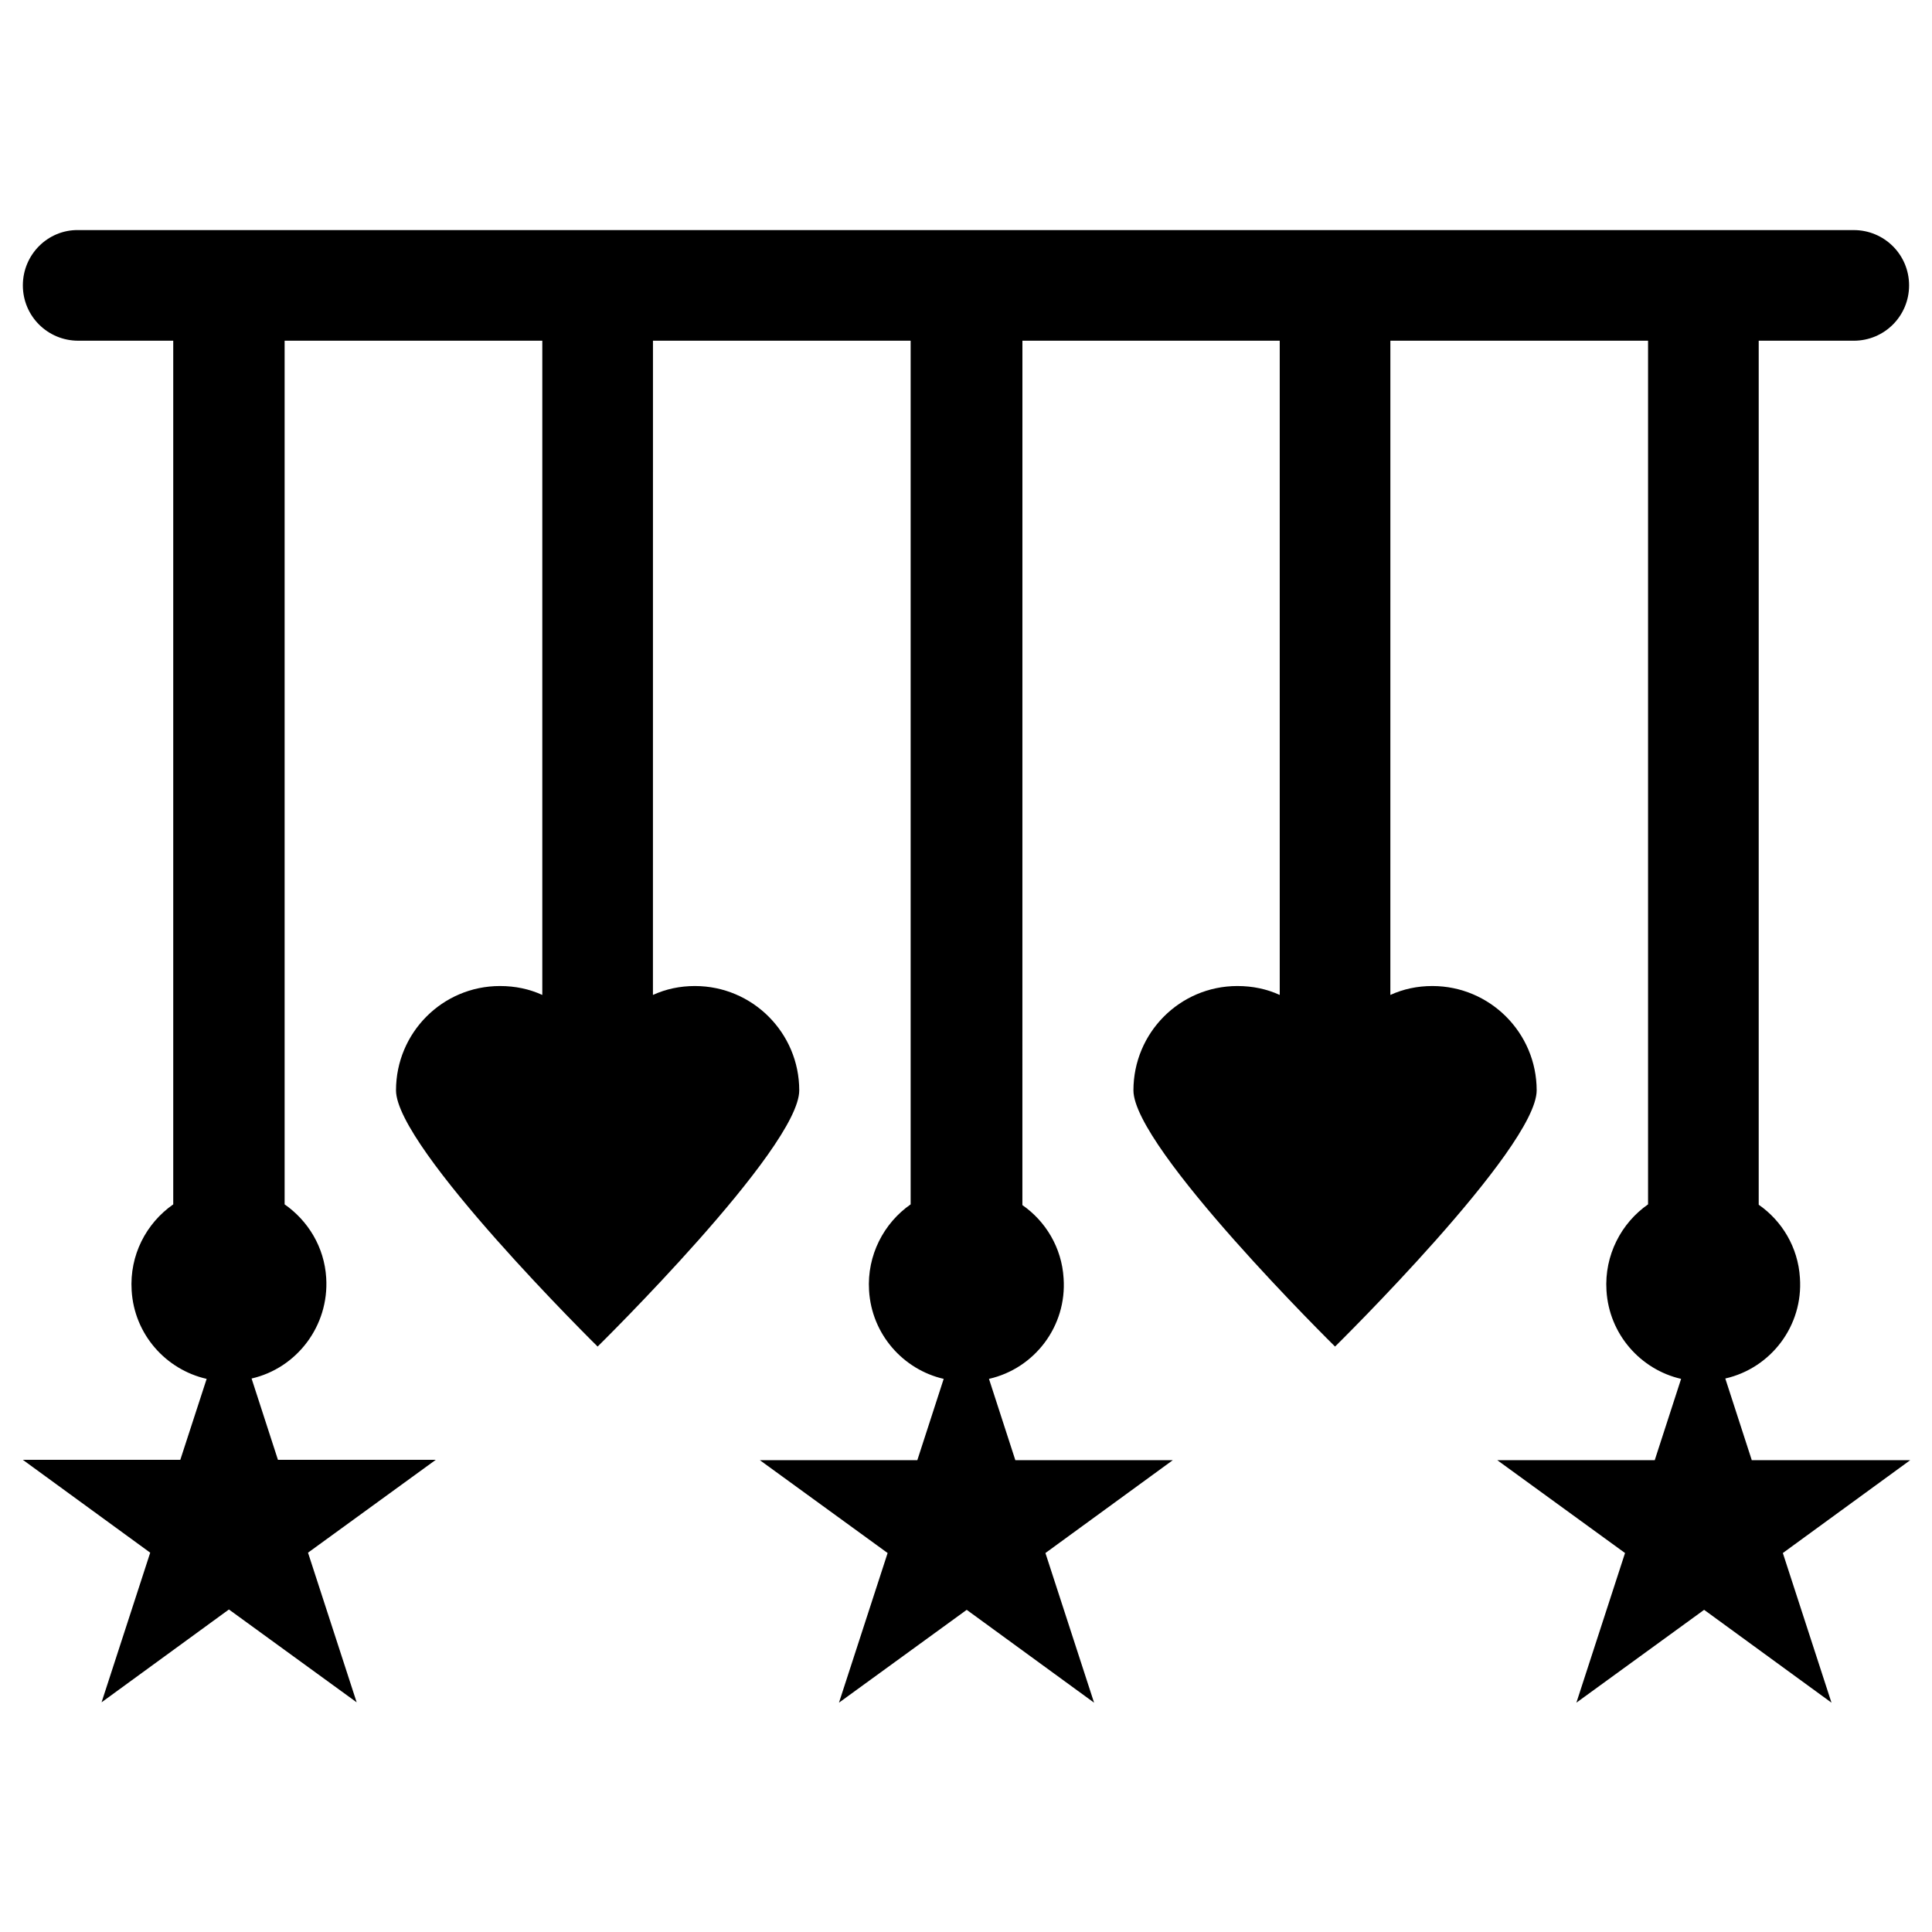 <?xml version="1.0" encoding="UTF-8"?>
<!-- Uploaded to: SVG Find, www.svgrepo.com, Generator: SVG Find Mixer Tools -->
<svg fill="#000000" width="800px" height="800px" version="1.1" viewBox="144 144 512 512" xmlns="http://www.w3.org/2000/svg">
 <path d="m608.21 530.87-6.988-21.551c12.102-2.754 20.664-13.973 19.777-26.668-0.492-8.168-4.82-15.152-10.922-19.387v-228.97h25.191c8.168 0 14.66-6.594 14.66-14.66 0-8.168-6.594-14.66-14.66-14.66l-470.55-0.004c-8.066-0.098-14.66 6.496-14.66 14.66 0 8.168 6.594 14.66 14.66 14.66h25.191v228.88c-7.184 5.019-11.609 13.48-11.02 22.828 0.688 11.609 9.055 20.961 19.875 23.418l-6.984 21.457h-41.723l33.75 24.602-12.891 39.656 33.75-24.602 33.852 24.602-12.891-39.656 33.852-24.602h-41.82l-6.988-21.551c12.004-2.754 20.566-13.973 19.777-26.668-0.492-8.168-4.82-15.152-11.02-19.484v-228.88h68.289v173.38c-3.445-1.574-7.184-2.363-11.219-2.363-15.254 0-27.551 12.398-27.551 27.652s53.43 67.895 53.43 67.895 53.43-52.547 53.43-67.895c0-15.254-12.398-27.652-27.652-27.652-3.938 0-7.676 0.789-11.121 2.363l0.008-173.38h68.289v228.88c-7.086 4.922-11.609 13.48-11.02 22.828 0.688 11.609 9.055 20.961 19.777 23.418l-6.988 21.551h-41.723l33.852 24.602-12.891 39.656 33.852-24.602 33.75 24.602-12.891-39.656 33.75-24.602h-41.723l-6.988-21.551c12.102-2.754 20.664-13.973 19.777-26.668-0.492-8.168-4.82-15.152-10.922-19.387l0.008-229.07h68.191v173.38c-3.445-1.574-7.184-2.363-11.219-2.363-15.254 0-27.551 12.398-27.551 27.652s53.43 67.895 53.43 67.895 53.43-52.547 53.43-67.895c0-15.254-12.398-27.652-27.652-27.652-3.938 0-7.676 0.789-11.121 2.363l0.004-173.38h68.289v228.88c-7.086 4.922-11.609 13.48-11.02 22.828 0.688 11.609 9.055 20.961 19.777 23.418l-6.988 21.551h-41.723l33.852 24.602-12.891 39.656 33.852-24.602 33.75 24.602-12.891-39.656 33.75-24.602h-42.012z"/>
</svg>